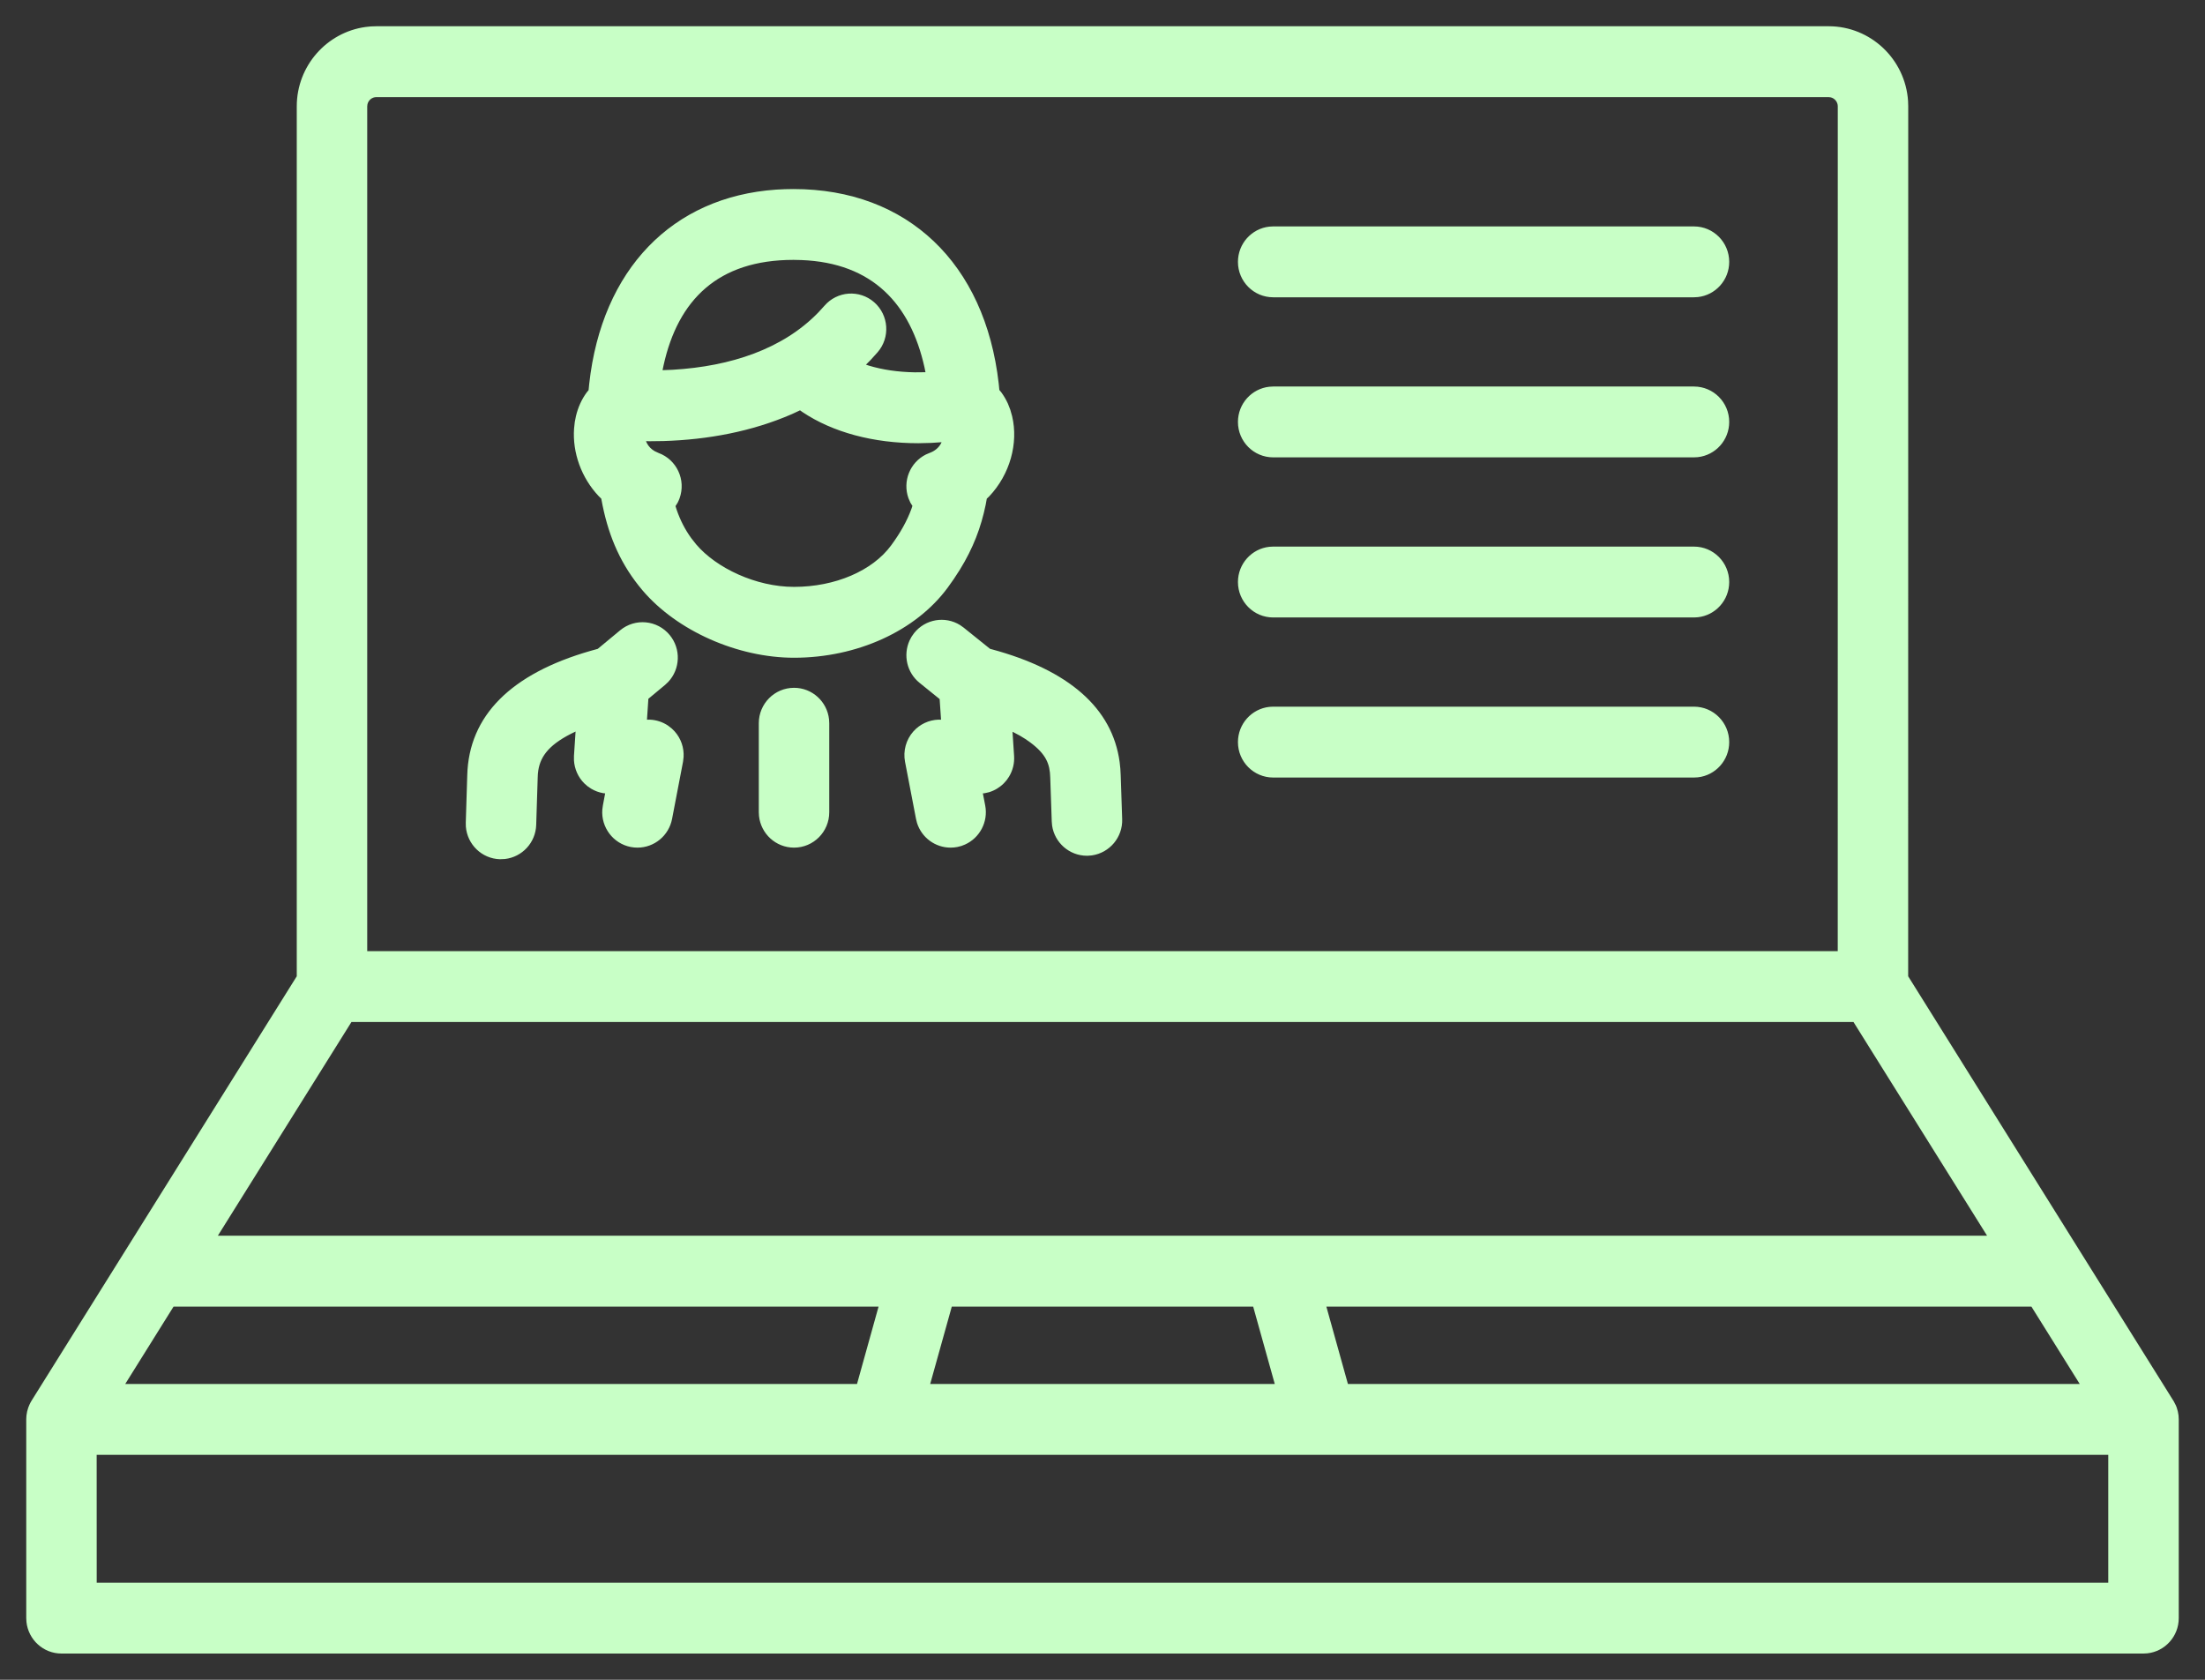 <?xml version="1.0" encoding="UTF-8"?> <svg xmlns="http://www.w3.org/2000/svg" width="63" height="48" viewBox="0 0 63 48"><rect x="0" y="0" width="63" height="48" fill="#333333" stroke="none"/><path fill="#C8FFC6" d="M1191.247,1428.75 C1192.449,1428.75 1193.436,1429.693 1193.516,1430.883 L1193.521,1431.039 L1193.519,1455.897 L1201.107,1468.042 L1201.169,1468.162 L1201.193,1468.224 L1201.225,1468.337 L1201.244,1468.447 L1201.25,1468.56 L1201.25,1474.238 C1201.25,1474.759 1200.858,1475.189 1200.353,1475.244 L1200.243,1475.25 L1140.757,1475.25 C1140.237,1475.25 1139.811,1474.855 1139.756,1474.348 L1139.75,1474.238 L1139.75,1468.551 L1139.756,1468.446 L1139.776,1468.33 L1139.807,1468.224 L1139.842,1468.137 L1139.869,1468.082 L1139.904,1468.021 L1147.479,1455.897 L1147.479,1431.039 C1147.479,1429.882 1148.336,1428.923 1149.445,1428.771 L1149.597,1428.755 L1149.753,1428.75 L1191.247,1428.75 Z M1199.236,1469.572 L1141.762,1469.572 L1141.763,1473.225 L1199.236,1473.225 L1199.236,1469.572 Z M1164.102,1465.336 L1143.959,1465.336 L1142.578,1467.547 L1163.486,1467.547 L1164.102,1465.336 Z M1174.805,1465.336 L1166.194,1465.336 L1165.577,1467.547 L1175.422,1467.547 L1174.805,1465.336 Z M1197.04,1465.336 L1176.896,1465.336 L1177.512,1467.547 L1198.421,1467.547 L1197.04,1465.336 Z M1191.957,1457.204 L1149.041,1457.204 L1145.224,1463.311 L1195.774,1463.311 L1191.957,1457.204 Z M1191.247,1430.775 L1149.753,1430.775 C1149.63,1430.775 1149.526,1430.862 1149.499,1430.979 L1149.492,1431.039 L1149.492,1455.179 L1191.507,1455.179 L1191.508,1431.039 C1191.508,1430.914 1191.421,1430.809 1191.306,1430.782 L1191.247,1430.775 Z M1156.717,1446.012 C1157.146,1445.655 1157.782,1445.716 1158.136,1446.148 C1158.462,1446.545 1158.436,1447.119 1158.093,1447.485 L1158.001,1447.572 L1157.525,1447.968 L1157.485,1448.565 L1157.563,1448.564 C1157.75,1448.571 1157.93,1448.63 1158.084,1448.732 L1158.194,1448.818 L1158.277,1448.901 C1158.457,1449.103 1158.547,1449.367 1158.531,1449.634 L1158.515,1449.767 L1158.202,1451.401 C1158.11,1451.879 1157.693,1452.221 1157.214,1452.221 C1157.149,1452.221 1157.085,1452.215 1157.022,1452.203 C1156.515,1452.104 1156.171,1451.639 1156.209,1451.134 L1156.225,1451.017 L1156.29,1450.67 L1156.236,1450.665 C1156.114,1450.644 1155.998,1450.601 1155.892,1450.538 L1155.79,1450.469 L1155.696,1450.387 C1155.518,1450.21 1155.413,1449.973 1155.399,1449.725 L1155.399,1449.6 L1155.445,1448.904 C1154.711,1449.248 1154.447,1449.592 1154.38,1450.013 L1154.368,1450.112 L1154.363,1450.214 L1154.32,1451.572 C1154.304,1452.079 1153.919,1452.49 1153.426,1452.546 L1153.282,1452.552 C1152.763,1452.536 1152.349,1452.127 1152.31,1451.619 L1152.308,1451.508 L1152.35,1450.156 C1152.394,1448.449 1153.602,1447.25 1155.878,1446.597 L1156.079,1446.541 L1156.717,1446.012 Z M1165.117,1446.091 C1165.438,1445.688 1166.003,1445.596 1166.43,1445.861 L1166.533,1445.934 L1167.285,1446.539 L1167.331,1446.552 C1169.535,1447.146 1170.782,1448.233 1170.99,1449.778 L1171.01,1449.966 L1171.02,1450.158 L1171.062,1451.406 C1171.08,1451.927 1170.702,1452.37 1170.197,1452.443 L1170.087,1452.452 L1170.055,1452.453 C1169.552,1452.453 1169.132,1452.08 1169.06,1451.59 L1169.05,1451.475 L1169.007,1450.218 C1168.997,1449.826 1168.887,1449.553 1168.438,1449.216 C1168.349,1449.149 1168.249,1449.084 1168.139,1449.021 L1167.964,1448.928 L1167.929,1448.911 L1167.974,1449.599 C1167.988,1449.809 1167.937,1450.015 1167.83,1450.192 L1167.76,1450.294 L1167.677,1450.387 C1167.558,1450.505 1167.413,1450.591 1167.256,1450.638 L1167.136,1450.665 L1167.082,1450.671 L1167.149,1451.017 C1167.239,1451.487 1166.99,1451.944 1166.573,1452.132 L1166.466,1452.174 L1166.351,1452.203 C1166.288,1452.215 1166.224,1452.221 1166.159,1452.221 C1165.72,1452.221 1165.333,1451.934 1165.201,1451.517 L1165.172,1451.401 L1164.858,1449.767 C1164.799,1449.457 1164.887,1449.136 1165.096,1448.901 C1165.28,1448.694 1165.538,1448.574 1165.811,1448.564 L1165.887,1448.565 L1165.847,1447.976 L1165.274,1447.513 C1164.907,1447.218 1164.801,1446.717 1164.986,1446.305 L1165.044,1446.195 L1165.117,1446.091 Z M1161.687,1447.654 C1162.206,1447.654 1162.633,1448.049 1162.687,1448.556 L1162.693,1448.666 L1162.693,1451.209 C1162.693,1451.768 1162.243,1452.221 1161.687,1452.221 C1161.167,1452.221 1160.741,1451.826 1160.686,1451.319 L1160.68,1451.209 L1160.68,1448.666 C1160.68,1448.108 1161.13,1447.654 1161.687,1447.654 Z M1187.399,1448.193 C1187.956,1448.193 1188.406,1448.647 1188.406,1449.206 C1188.406,1449.727 1188.014,1450.157 1187.509,1450.212 L1187.399,1450.218 L1175.376,1450.218 C1174.82,1450.218 1174.37,1449.764 1174.37,1449.206 C1174.37,1448.684 1174.762,1448.254 1175.266,1448.199 L1175.376,1448.193 L1187.399,1448.193 Z M1161.671,1433.402 C1164.928,1433.402 1167.145,1435.524 1167.535,1438.962 L1167.553,1439.144 L1167.611,1439.214 C1167.682,1439.312 1167.744,1439.418 1167.796,1439.531 L1167.865,1439.707 L1167.918,1439.893 C1168.102,1440.67 1167.854,1441.559 1167.264,1442.183 L1167.194,1442.25 L1167.163,1442.421 C1167.029,1443.072 1166.806,1443.661 1166.424,1444.28 L1166.25,1444.548 L1166.078,1444.791 C1165.165,1446.032 1163.484,1446.795 1161.687,1446.795 C1160.074,1446.795 1158.342,1446.026 1157.36,1444.872 C1156.752,1444.156 1156.408,1443.371 1156.218,1442.45 L1156.179,1442.249 L1156.111,1442.183 C1155.608,1441.653 1155.353,1440.93 1155.402,1440.246 L1155.422,1440.061 L1155.455,1439.893 C1155.515,1439.64 1155.619,1439.411 1155.761,1439.217 L1155.817,1439.148 L1155.835,1438.967 C1156.196,1435.704 1158.201,1433.623 1161.179,1433.418 L1161.429,1433.406 L1161.671,1433.402 Z M1187.399,1443.619 C1187.956,1443.619 1188.406,1444.073 1188.406,1444.631 C1188.406,1445.153 1188.014,1445.583 1187.509,1445.638 L1187.399,1445.644 L1175.376,1445.644 C1174.82,1445.644 1174.37,1445.19 1174.37,1444.631 C1174.37,1444.11 1174.762,1443.68 1175.266,1443.625 L1175.376,1443.619 L1187.399,1443.619 Z M1161.858,1439.725 L1161.631,1439.831 C1160.484,1440.331 1159.224,1440.564 1157.957,1440.603 L1157.577,1440.608 L1157.457,1440.607 L1157.487,1440.672 C1157.536,1440.76 1157.607,1440.836 1157.705,1440.892 L1157.812,1440.942 C1158.335,1441.132 1158.605,1441.712 1158.417,1442.237 C1158.401,1442.28 1158.383,1442.322 1158.362,1442.363 L1158.3,1442.463 L1158.335,1442.572 C1158.436,1442.865 1158.572,1443.131 1158.749,1443.376 L1158.891,1443.556 C1159.464,1444.23 1160.597,1444.77 1161.687,1444.77 C1162.863,1444.77 1163.927,1444.31 1164.46,1443.586 C1164.732,1443.217 1164.917,1442.879 1165.041,1442.541 L1165.069,1442.456 L1165.011,1442.363 L1164.956,1442.237 C1164.782,1441.749 1165.002,1441.214 1165.453,1440.988 L1165.561,1440.942 C1165.717,1440.885 1165.821,1440.789 1165.886,1440.672 L1165.902,1440.636 L1165.605,1440.656 L1165.238,1440.665 C1163.953,1440.665 1162.796,1440.355 1161.928,1439.775 L1161.858,1439.725 Z M1187.399,1439.045 C1187.956,1439.045 1188.406,1439.498 1188.406,1440.057 C1188.406,1440.578 1188.014,1441.008 1187.509,1441.063 L1187.399,1441.069 L1175.376,1441.069 C1174.82,1441.069 1174.37,1440.616 1174.37,1440.057 C1174.37,1439.535 1174.762,1439.106 1175.266,1439.051 L1175.376,1439.045 L1187.399,1439.045 Z M1161.671,1435.426 C1159.513,1435.426 1158.371,1436.57 1157.958,1438.444 L1157.93,1438.578 L1158.222,1438.566 C1159.88,1438.468 1161.367,1437.974 1162.381,1436.928 L1162.555,1436.738 C1162.92,1436.315 1163.556,1436.269 1163.977,1436.637 C1164.395,1437.004 1164.44,1437.642 1164.076,1438.064 L1163.876,1438.285 L1163.742,1438.42 L1163.826,1438.448 C1164.214,1438.566 1164.659,1438.631 1165.135,1438.639 L1165.442,1438.636 L1165.414,1438.497 C1165.01,1436.685 1163.93,1435.512 1161.901,1435.431 L1161.671,1435.426 Z M1187.399,1434.47 C1187.956,1434.47 1188.406,1434.924 1188.406,1435.483 C1188.406,1436.004 1188.014,1436.434 1187.509,1436.489 L1187.399,1436.495 L1175.376,1436.495 C1174.82,1436.495 1174.37,1436.041 1174.37,1435.483 C1174.37,1434.961 1174.762,1434.531 1175.266,1434.476 L1175.376,1434.47 L1187.399,1434.47 Z" transform="translate(-1139 -1428)"></path></svg> 